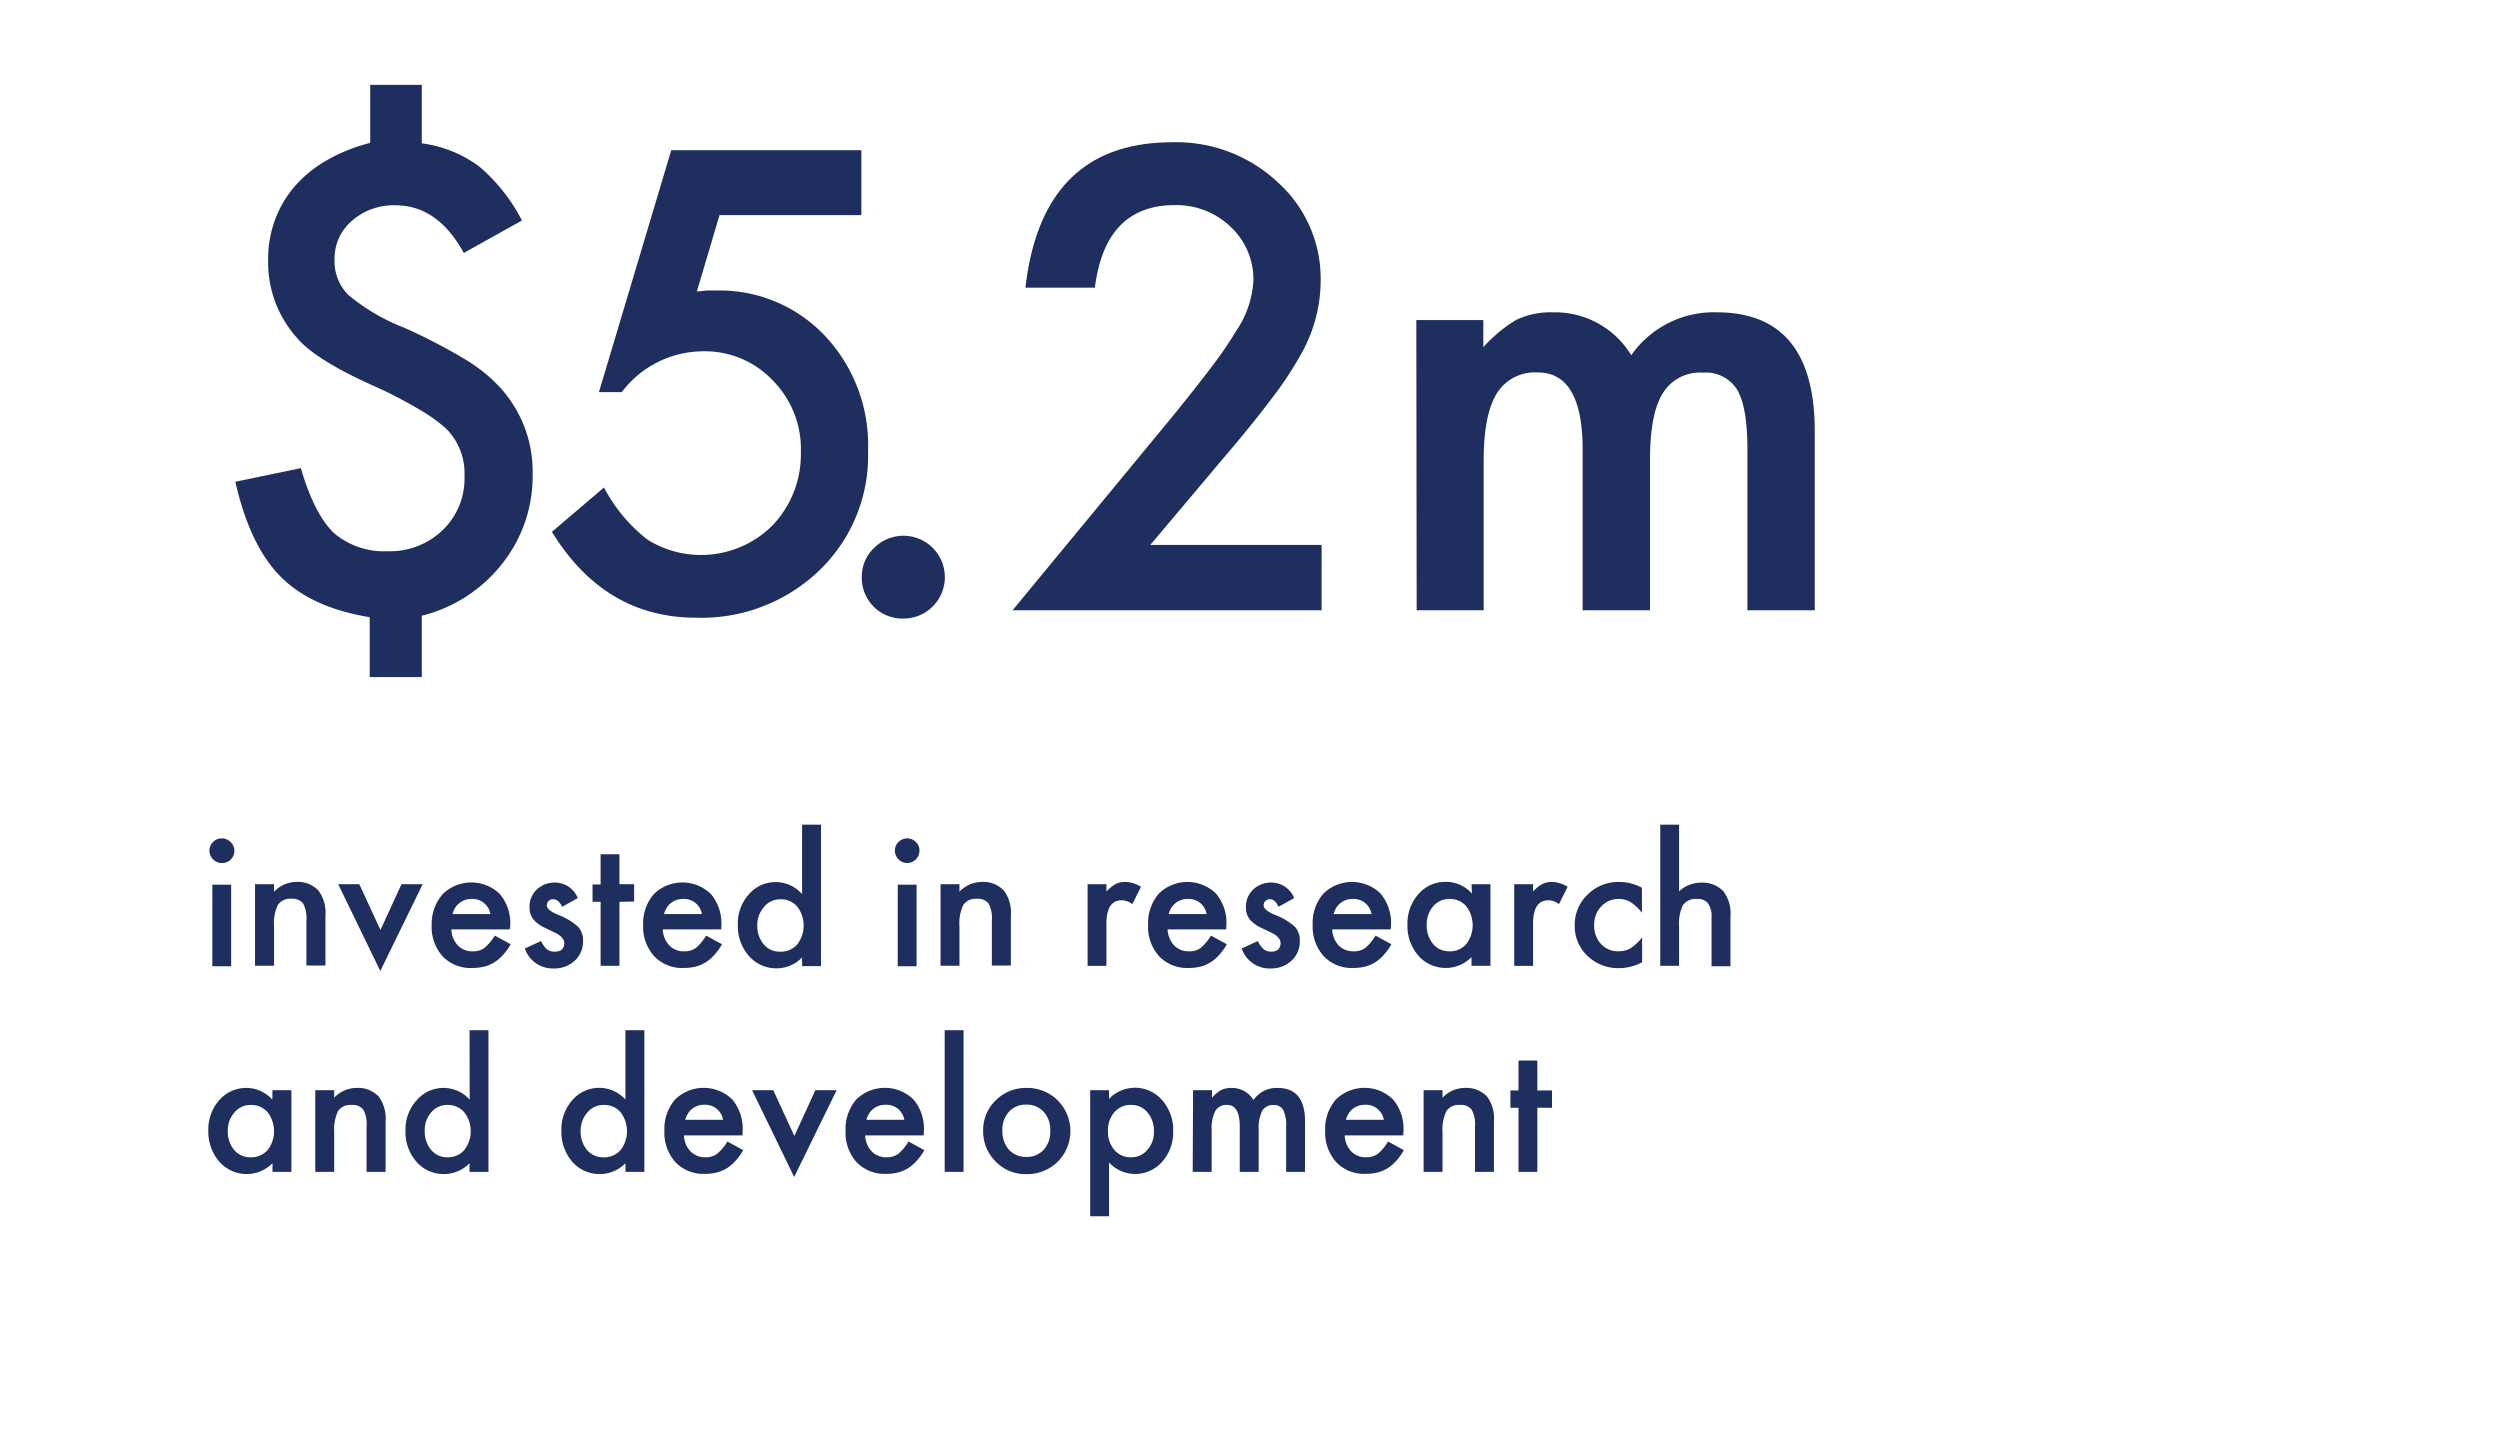 <svg id="Layer_1" data-name="Layer 1" xmlns="http://www.w3.org/2000/svg" viewBox="0 0 288 165.6"><defs><style>.cls-1{fill:#1e2f5f;}</style></defs><title>Artboard 1</title><path class="cls-1" d="M24.13,98a1.32,1.32,0,0,1,.42-1,1.35,1.35,0,0,1,1-.42,1.38,1.38,0,0,1,1,.42A1.35,1.35,0,0,1,27,98a1.37,1.37,0,0,1-.41,1,1.33,1.33,0,0,1-1,.42A1.43,1.43,0,0,1,24.13,98Zm2.5,3.91v9.4H24.46v-9.4Z"/><path class="cls-1" d="M29.38,101.86h2.19v.87a3.56,3.56,0,0,1,2.56-1.13,3.23,3.23,0,0,1,2.56,1,4.22,4.22,0,0,1,.8,2.87v5.76H35.3V106a3.55,3.55,0,0,0-.38-1.92,1.56,1.56,0,0,0-1.37-.54,1.69,1.69,0,0,0-1.54.71,4.92,4.92,0,0,0-.44,2.47v4.53H29.38Z"/><path class="cls-1" d="M41.39,101.86l2.44,5.28,2.42-5.28h2.44l-4.88,10-4.85-10Z"/><path class="cls-1" d="M58.72,107.07H52a2.79,2.79,0,0,0,.75,1.85,2.28,2.28,0,0,0,1.71.67,2.19,2.19,0,0,0,1.34-.38A5.71,5.71,0,0,0,57,107.78l1.83,1a6.5,6.5,0,0,1-.9,1.24,4.43,4.43,0,0,1-1,.85,4,4,0,0,1-1.17.49,5.84,5.84,0,0,1-1.36.15A4.44,4.44,0,0,1,51,110.18a5.05,5.05,0,0,1-1.27-3.61A5.23,5.23,0,0,1,51,103a4.72,4.72,0,0,1,6.59,0,5.25,5.25,0,0,1,1.19,3.64Zm-2.23-1.77a2.08,2.08,0,0,0-2.19-1.74,2.25,2.25,0,0,0-.74.12,2.16,2.16,0,0,0-.63.35,2.11,2.11,0,0,0-.49.54,2.51,2.51,0,0,0-.31.73Z"/><path class="cls-1" d="M66.56,103.46l-1.79,1c-.29-.58-.64-.87-1.06-.87a.74.74,0,0,0-.51.2.66.66,0,0,0-.21.51c0,.36.42.71,1.26,1.07a7.33,7.33,0,0,1,2.32,1.37,2.34,2.34,0,0,1,.6,1.69,3,3,0,0,1-1,2.28,3.47,3.47,0,0,1-2.36.86,3.41,3.41,0,0,1-3.35-2.3l1.86-.86a4.27,4.27,0,0,0,.58.86,1.37,1.37,0,0,0,1,.36c.73,0,1.1-.33,1.1-1,0-.39-.28-.75-.85-1.08l-.66-.32-.66-.32a4,4,0,0,1-1.33-.93,2.25,2.25,0,0,1-.5-1.51,2.69,2.69,0,0,1,.84-2,3,3,0,0,1,2.09-.8A2.84,2.84,0,0,1,66.56,103.46Z"/><path class="cls-1" d="M71.36,103.89v7.37H69.19v-7.37h-.93v-2h.93V98.41h2.17v3.45h1.69v2Z"/><path class="cls-1" d="M83.09,107.07H76.35a2.85,2.85,0,0,0,.76,1.85,2.28,2.28,0,0,0,1.7.67,2.24,2.24,0,0,0,1.35-.38,5.72,5.72,0,0,0,1.18-1.43l1.84,1a7,7,0,0,1-.9,1.24,4.43,4.43,0,0,1-1,.85,4,4,0,0,1-1.17.49,5.84,5.84,0,0,1-1.36.15,4.42,4.42,0,0,1-3.38-1.35,5.06,5.06,0,0,1-1.28-3.61A5.19,5.19,0,0,1,75.32,103a4.71,4.71,0,0,1,6.58,0,5.21,5.21,0,0,1,1.2,3.64Zm-2.23-1.77a2.08,2.08,0,0,0-2.19-1.74,2.25,2.25,0,0,0-.74.12,2.09,2.09,0,0,0-.64.35,2.07,2.07,0,0,0-.48.54,2.51,2.51,0,0,0-.31.73Z"/><path class="cls-1" d="M92.4,95h2.18v16.3H92.4v-1a4.05,4.05,0,0,1-2.91,1.25,4.12,4.12,0,0,1-3.2-1.41A5.19,5.19,0,0,1,85,106.53,5,5,0,0,1,86.29,103,4.06,4.06,0,0,1,92.4,103Zm-5.16,11.57a3.23,3.23,0,0,0,.73,2.2,2.34,2.34,0,0,0,1.87.86,2.48,2.48,0,0,0,2-.83,3.58,3.58,0,0,0,0-4.36,2.46,2.46,0,0,0-1.93-.84,2.38,2.38,0,0,0-1.87.85A3.11,3.11,0,0,0,87.24,106.53Z"/><path class="cls-1" d="M103.09,98a1.32,1.32,0,0,1,.42-1,1.4,1.4,0,0,1,2,0,1.31,1.31,0,0,1,.41,1,1.42,1.42,0,0,1-1.41,1.42A1.43,1.43,0,0,1,103.09,98Zm2.5,3.91v9.4h-2.17v-9.4Z"/><path class="cls-1" d="M108.35,101.86h2.18v.87a3.57,3.57,0,0,1,2.57-1.13,3.22,3.22,0,0,1,2.55,1,4.22,4.22,0,0,1,.8,2.87v5.76h-2.19V106a3.46,3.46,0,0,0-.38-1.92,1.56,1.56,0,0,0-1.37-.54,1.71,1.71,0,0,0-1.54.71,5,5,0,0,0-.44,2.47v4.53h-2.18Z"/><path class="cls-1" d="M125.29,101.86h2.17v.84a4.42,4.42,0,0,1,1.06-.86,2.46,2.46,0,0,1,1.12-.24,3.52,3.52,0,0,1,1.8.56l-1,2a2,2,0,0,0-1.2-.45c-1.19,0-1.78.9-1.78,2.69v4.87h-2.17Z"/><path class="cls-1" d="M141.25,107.07h-6.74a2.89,2.89,0,0,0,.75,1.85,2.31,2.31,0,0,0,1.71.67,2.19,2.19,0,0,0,1.34-.38,5.51,5.51,0,0,0,1.19-1.43l1.83,1a7,7,0,0,1-.89,1.24,4.7,4.7,0,0,1-1,.85,4.09,4.09,0,0,1-1.16.49,5.93,5.93,0,0,1-1.37.15,4.44,4.44,0,0,1-3.38-1.35,5.05,5.05,0,0,1-1.27-3.61,5.19,5.19,0,0,1,1.24-3.61,4.71,4.71,0,0,1,6.58,0,5.21,5.21,0,0,1,1.2,3.64ZM139,105.3a2.08,2.08,0,0,0-2.19-1.74,2.27,2.27,0,0,0-.75.12,2.16,2.16,0,0,0-.63.35,2.31,2.31,0,0,0-.49.54,2.82,2.82,0,0,0-.31.73Z"/><path class="cls-1" d="M149.09,103.46l-1.8,1q-.42-.87-1-.87a.73.73,0,0,0-.51.2.66.66,0,0,0-.21.51c0,.36.41.71,1.25,1.07a7.41,7.41,0,0,1,2.33,1.37,2.34,2.34,0,0,1,.59,1.69,3,3,0,0,1-1,2.28,3.45,3.45,0,0,1-2.36.86,3.4,3.4,0,0,1-3.34-2.3l1.85-.86a4.18,4.18,0,0,0,.59.86,1.35,1.35,0,0,0,.94.36c.74,0,1.1-.33,1.1-1,0-.39-.28-.75-.85-1.08l-.65-.32-.67-.32a4.1,4.1,0,0,1-1.33-.93,2.25,2.25,0,0,1-.49-1.51,2.69,2.69,0,0,1,.84-2,3,3,0,0,1,2.08-.8A2.85,2.85,0,0,1,149.09,103.46Z"/><path class="cls-1" d="M160.21,107.07h-6.74a2.89,2.89,0,0,0,.75,1.85,2.31,2.31,0,0,0,1.71.67,2.19,2.19,0,0,0,1.34-.38,5.51,5.51,0,0,0,1.19-1.43l1.83,1a7,7,0,0,1-.89,1.24,4.7,4.7,0,0,1-1,.85,4.09,4.09,0,0,1-1.16.49,5.93,5.93,0,0,1-1.37.15,4.4,4.4,0,0,1-3.37-1.35,5.06,5.06,0,0,1-1.28-3.61,5.19,5.19,0,0,1,1.24-3.61,4.71,4.71,0,0,1,6.58,0,5.21,5.21,0,0,1,1.2,3.64ZM158,105.3a2.08,2.08,0,0,0-2.19-1.74,2.27,2.27,0,0,0-.75.12,2.16,2.16,0,0,0-.63.35,2.31,2.31,0,0,0-.49.54,3.21,3.21,0,0,0-.31.73Z"/><path class="cls-1" d="M169.52,101.86h2.18v9.4h-2.18v-1a4.19,4.19,0,0,1-6.12-.16,5.23,5.23,0,0,1-1.26-3.59A5.08,5.08,0,0,1,163.4,103a4.09,4.09,0,0,1,3.17-1.41,4,4,0,0,1,3,1.35Zm-5.16,4.67a3.27,3.27,0,0,0,.72,2.2,2.36,2.36,0,0,0,1.88.86,2.48,2.48,0,0,0,1.95-.83,3.58,3.58,0,0,0,0-4.36,2.46,2.46,0,0,0-1.93-.84,2.4,2.4,0,0,0-1.88.85A3.15,3.15,0,0,0,164.36,106.53Z"/><path class="cls-1" d="M174.44,101.86h2.17v.84a4.23,4.23,0,0,1,1.06-.86,2.46,2.46,0,0,1,1.12-.24,3.55,3.55,0,0,1,1.8.56l-1,2a2,2,0,0,0-1.2-.45c-1.19,0-1.78.9-1.78,2.69v4.87h-2.17Z"/><path class="cls-1" d="M189.15,102.27v2.88a5.2,5.2,0,0,0-1.33-1.24,2.62,2.62,0,0,0-1.36-.35,2.7,2.7,0,0,0-2,.86,3,3,0,0,0-.81,2.15,3.07,3.07,0,0,0,.78,2.17,2.63,2.63,0,0,0,2,.85,2.82,2.82,0,0,0,1.38-.33,5.47,5.47,0,0,0,1.36-1.28v2.87a5.64,5.64,0,0,1-2.64.68,5.06,5.06,0,0,1-3.65-1.41,4.69,4.69,0,0,1-1.47-3.52,4.76,4.76,0,0,1,1.49-3.55,5,5,0,0,1,3.65-1.45A5.38,5.38,0,0,1,189.15,102.27Z"/><path class="cls-1" d="M191.26,95h2.17v7.68a3.75,3.75,0,0,1,2.56-1,3.31,3.31,0,0,1,2.55,1,4.22,4.22,0,0,1,.81,2.87v5.76h-2.18V105.7a2.62,2.62,0,0,0-.4-1.63,1.51,1.51,0,0,0-1.28-.51,1.81,1.81,0,0,0-1.61.7,4.91,4.91,0,0,0-.45,2.46v4.54h-2.17Z"/><path class="cls-1" d="M31.39,125.59h2.18V135H31.39v-1a4.18,4.18,0,0,1-6.11-.16A5.26,5.26,0,0,1,24,130.26a5.08,5.08,0,0,1,1.26-3.52,4.09,4.09,0,0,1,3.17-1.41,4,4,0,0,1,2.94,1.35Zm-5.15,4.67a3.29,3.29,0,0,0,.72,2.2,2.39,2.39,0,0,0,1.87.86,2.52,2.52,0,0,0,2-.83,3.58,3.58,0,0,0,0-4.36,2.47,2.47,0,0,0-1.94-.84,2.39,2.39,0,0,0-1.87.85A3.15,3.15,0,0,0,26.24,130.26Z"/><path class="cls-1" d="M36.32,125.59H38.5v.87a3.53,3.53,0,0,1,2.57-1.13,3.26,3.26,0,0,1,2.56,1,4.26,4.26,0,0,1,.79,2.87V135H42.23v-5.25a3.41,3.41,0,0,0-.38-1.92,1.56,1.56,0,0,0-1.37-.54,1.67,1.67,0,0,0-1.54.71,5,5,0,0,0-.44,2.46V135H36.32Z"/><path class="cls-1" d="M54.09,118.68h2.18V135H54.09v-1a4.09,4.09,0,0,1-2.91,1.25,4.14,4.14,0,0,1-3.2-1.41,5.22,5.22,0,0,1-1.27-3.59A5,5,0,0,1,48,126.75a4.06,4.06,0,0,1,6.11-.07Zm-5.16,11.58a3.3,3.3,0,0,0,.73,2.2,2.37,2.37,0,0,0,1.87.86,2.49,2.49,0,0,0,1.95-.83,3.54,3.54,0,0,0,0-4.36,2.45,2.45,0,0,0-1.93-.84,2.38,2.38,0,0,0-1.87.85A3.11,3.11,0,0,0,48.93,130.26Z"/><path class="cls-1" d="M72.05,118.68h2.18V135H72.05v-1a4.09,4.09,0,0,1-2.91,1.25,4.14,4.14,0,0,1-3.21-1.41,5.26,5.26,0,0,1-1.26-3.59,5.06,5.06,0,0,1,1.26-3.51,4.07,4.07,0,0,1,6.12-.07Zm-5.16,11.58a3.29,3.29,0,0,0,.72,2.2,2.39,2.39,0,0,0,1.88.86,2.52,2.52,0,0,0,2-.83,3.58,3.58,0,0,0,0-4.36,2.46,2.46,0,0,0-1.93-.84,2.41,2.41,0,0,0-1.88.85A3.15,3.15,0,0,0,66.89,130.26Z"/><path class="cls-1" d="M85.53,130.8H78.79a2.82,2.82,0,0,0,.76,1.84,2.29,2.29,0,0,0,1.71.68,2.21,2.21,0,0,0,1.34-.39,5.36,5.36,0,0,0,1.19-1.43l1.83,1a7.21,7.21,0,0,1-.9,1.24,4.71,4.71,0,0,1-1,.85,4.33,4.33,0,0,1-1.17.49,5.84,5.84,0,0,1-1.36.15,4.44,4.44,0,0,1-3.38-1.35,5.07,5.07,0,0,1-1.27-3.61,5.22,5.22,0,0,1,1.23-3.61,4.72,4.72,0,0,1,6.59,0,5.23,5.23,0,0,1,1.19,3.64ZM83.3,129a2.08,2.08,0,0,0-2.19-1.73,2.25,2.25,0,0,0-.74.12,2,2,0,0,0-.63.34,2.38,2.38,0,0,0-.8,1.27Z"/><path class="cls-1" d="M89.08,125.59l2.43,5.28,2.42-5.28h2.45l-4.89,10-4.85-10Z"/><path class="cls-1" d="M106.41,130.8H99.67a2.81,2.81,0,0,0,.75,1.84,2.29,2.29,0,0,0,1.71.68,2.19,2.19,0,0,0,1.34-.39,5.36,5.36,0,0,0,1.19-1.43l1.83,1a7.21,7.21,0,0,1-.9,1.24,4.71,4.71,0,0,1-1,.85,4.33,4.33,0,0,1-1.17.49,5.84,5.84,0,0,1-1.36.15,4.44,4.44,0,0,1-3.38-1.35,5.07,5.07,0,0,1-1.27-3.61,5.22,5.22,0,0,1,1.23-3.61,4.72,4.72,0,0,1,6.59,0,5.19,5.19,0,0,1,1.2,3.64ZM104.18,129a2.09,2.09,0,0,0-2.2-1.73,2.25,2.25,0,0,0-.74.12,2.13,2.13,0,0,0-.63.34,2.58,2.58,0,0,0-.49.55,2.61,2.61,0,0,0-.31.72Z"/><path class="cls-1" d="M111,118.68V135h-2.17V118.68Z"/><path class="cls-1" d="M113.26,130.22a4.7,4.7,0,0,1,1.46-3.47,4.87,4.87,0,0,1,3.55-1.42,4.93,4.93,0,0,1,3.57,1.43,5,5,0,0,1,0,7.08,5,5,0,0,1-3.6,1.42,4.75,4.75,0,0,1-3.54-1.45A4.88,4.88,0,0,1,113.26,130.22Zm2.22,0a3.18,3.18,0,0,0,.75,2.23,2.68,2.68,0,0,0,2,.83,2.65,2.65,0,0,0,2-.82,3.09,3.09,0,0,0,.76-2.19,3.06,3.06,0,0,0-.76-2.19,2.65,2.65,0,0,0-2-.83,2.62,2.62,0,0,0-2,.83A3,3,0,0,0,115.48,130.26Z"/><path class="cls-1" d="M127.76,140.11h-2.17V125.59h2.17v1a4.13,4.13,0,0,1,6.11.14,5.17,5.17,0,0,1,1.28,3.59,5.09,5.09,0,0,1-1.27,3.52,4.12,4.12,0,0,1-6.12.08Zm5.17-9.76a3.23,3.23,0,0,0-.74-2.2,2.34,2.34,0,0,0-1.87-.86,2.45,2.45,0,0,0-1.94.83,3.12,3.12,0,0,0-.74,2.18,3.18,3.18,0,0,0,.74,2.18,2.44,2.44,0,0,0,1.93.84,2.34,2.34,0,0,0,1.86-.85A3,3,0,0,0,132.93,130.35Z"/><path class="cls-1" d="M137.44,125.59h2.18v.87a4.17,4.17,0,0,1,1.07-.89,2.58,2.58,0,0,1,1.18-.24,2.89,2.89,0,0,1,2.53,1.39,3.24,3.24,0,0,1,2.77-1.39q3.17,0,3.17,3.85V135h-2.18v-5.22a4,4,0,0,0-.33-1.91,1.18,1.18,0,0,0-1.11-.57,1.42,1.42,0,0,0-1.31.67,4.4,4.4,0,0,0-.41,2.17V135h-2.18V129.8c0-1.68-.48-2.51-1.45-2.51A1.43,1.43,0,0,0,140,128a4.28,4.28,0,0,0-.42,2.16V135h-2.18Z"/><path class="cls-1" d="M161.65,130.8h-6.74a2.86,2.86,0,0,0,.75,1.84,2.32,2.32,0,0,0,1.71.68,2.19,2.19,0,0,0,1.34-.39,5.18,5.18,0,0,0,1.19-1.43l1.83,1a7.76,7.76,0,0,1-.89,1.24,5,5,0,0,1-1,.85,4.33,4.33,0,0,1-1.17.49,5.78,5.78,0,0,1-1.36.15,4.44,4.44,0,0,1-3.38-1.35,5.11,5.11,0,0,1-1.27-3.61,5.17,5.17,0,0,1,1.24-3.61,4.71,4.71,0,0,1,6.58,0,5.19,5.19,0,0,1,1.2,3.64ZM159.42,129a2.09,2.09,0,0,0-2.2-1.73,2.25,2.25,0,0,0-.74.12,2.13,2.13,0,0,0-.63.34,2.58,2.58,0,0,0-.49.55,2.61,2.61,0,0,0-.31.72Z"/><path class="cls-1" d="M164,125.59h2.18v.87a3.54,3.54,0,0,1,2.57-1.13,3.23,3.23,0,0,1,2.56,1,4.21,4.21,0,0,1,.79,2.87V135h-2.18v-5.25a3.4,3.4,0,0,0-.39-1.92,1.55,1.55,0,0,0-1.37-.54,1.66,1.66,0,0,0-1.53.71,4.86,4.86,0,0,0-.45,2.46V135H164Z"/><path class="cls-1" d="M177.1,127.61V135h-2.17v-7.38H174v-2h.93v-3.45h2.17v3.45h1.69v2Z"/><path class="cls-1" d="M48.59,9.78v6.73a14.26,14.26,0,0,1,6.63,2.68,20.51,20.51,0,0,1,4.91,6.21l-6.7,3.74q-3-5.49-7.89-5.49a7.24,7.24,0,0,0-5,1.79,5.72,5.72,0,0,0-2,4.46A5.49,5.49,0,0,0,40.15,34a23.38,23.38,0,0,0,6.38,3.74,64.37,64.37,0,0,1,6.87,3.55,18.08,18.08,0,0,1,4.08,3.21,14.36,14.36,0,0,1,3.88,10.13,16.2,16.2,0,0,1-3.5,10.3,16.94,16.94,0,0,1-9.27,6V78h-6v-6.9Q35.86,70,32.32,66.42c-2.35-2.36-4.09-6-5.21-10.92l7.55-1.57c1,3.47,2.29,6,3.77,7.44a8.88,8.88,0,0,0,6.22,2.13A8.76,8.76,0,0,0,51,61.07a8.26,8.26,0,0,0,2.51-6.22,7.32,7.32,0,0,0-2.1-5.46,18.64,18.64,0,0,0-3.14-2.24,51.52,51.52,0,0,0-5.3-2.73q-6.66-3-8.75-5.49a13,13,0,0,1-3.33-9,13,13,0,0,1,.79-4.6,12.43,12.43,0,0,1,2.28-3.87,14.33,14.33,0,0,1,3.69-3,19.93,19.93,0,0,1,5-2V9.78Z"/><path class="cls-1" d="M99.23,24.78H82.89l-2.61,8.79c.39,0,.76-.08,1.12-.1s.68,0,1,0A16.67,16.67,0,0,1,95,38.65a18.38,18.38,0,0,1,5,13.28,18.33,18.33,0,0,1-5.63,13.8,19.6,19.6,0,0,1-14.18,5.43q-10.53,0-16.61-9.89l6-5.11a18.5,18.5,0,0,0,5,6A11.65,11.65,0,0,0,89,60.52a11.85,11.85,0,0,0,3.26-8.41A11.25,11.25,0,0,0,89,43.8a10.77,10.77,0,0,0-8.07-3.33,11.78,11.78,0,0,0-9.3,4.7H69L77.33,17.3h21.9Z"/><path class="cls-1" d="M99.28,66.45a4.52,4.52,0,0,1,1.41-3.32,4.77,4.77,0,1,1,3.36,8.13,4.68,4.68,0,0,1-4.77-4.81Z"/><path class="cls-1" d="M132.51,62.78h19.74V70.3h-35.6L135.05,48c1.81-2.22,3.32-4.14,4.55-5.77a43.42,43.42,0,0,0,2.79-4.08,11.42,11.42,0,0,0,2-5.8,8.26,8.26,0,0,0-2.61-6.21,9,9,0,0,0-6.45-2.51q-8,0-9.2,9.51h-8q1.92-16.75,16.92-16.75A17.07,17.07,0,0,1,147.2,21a14.93,14.93,0,0,1,4.94,11.39,17.23,17.23,0,0,1-2.3,8.48A40.55,40.55,0,0,1,146.43,46q-2.25,3-5.68,7Z"/><path class="cls-1" d="M163.16,36.87h7.72V40a16.18,16.18,0,0,1,3.81-3.16,9.31,9.31,0,0,1,4.23-.86,10.27,10.27,0,0,1,9,4.94,11.6,11.6,0,0,1,9.85-4.94q11.29,0,11.29,13.7V70.3h-7.76V51.73q0-4.8-1.16-6.8a4.23,4.23,0,0,0-3.95-2,5,5,0,0,0-4.65,2.4c-1,1.6-1.46,4.18-1.46,7.72V70.3h-7.76V51.83q0-8.92-5.15-8.92a5.16,5.16,0,0,0-4.75,2.43q-1.5,2.44-1.5,7.69V70.3h-7.72Z"/></svg>